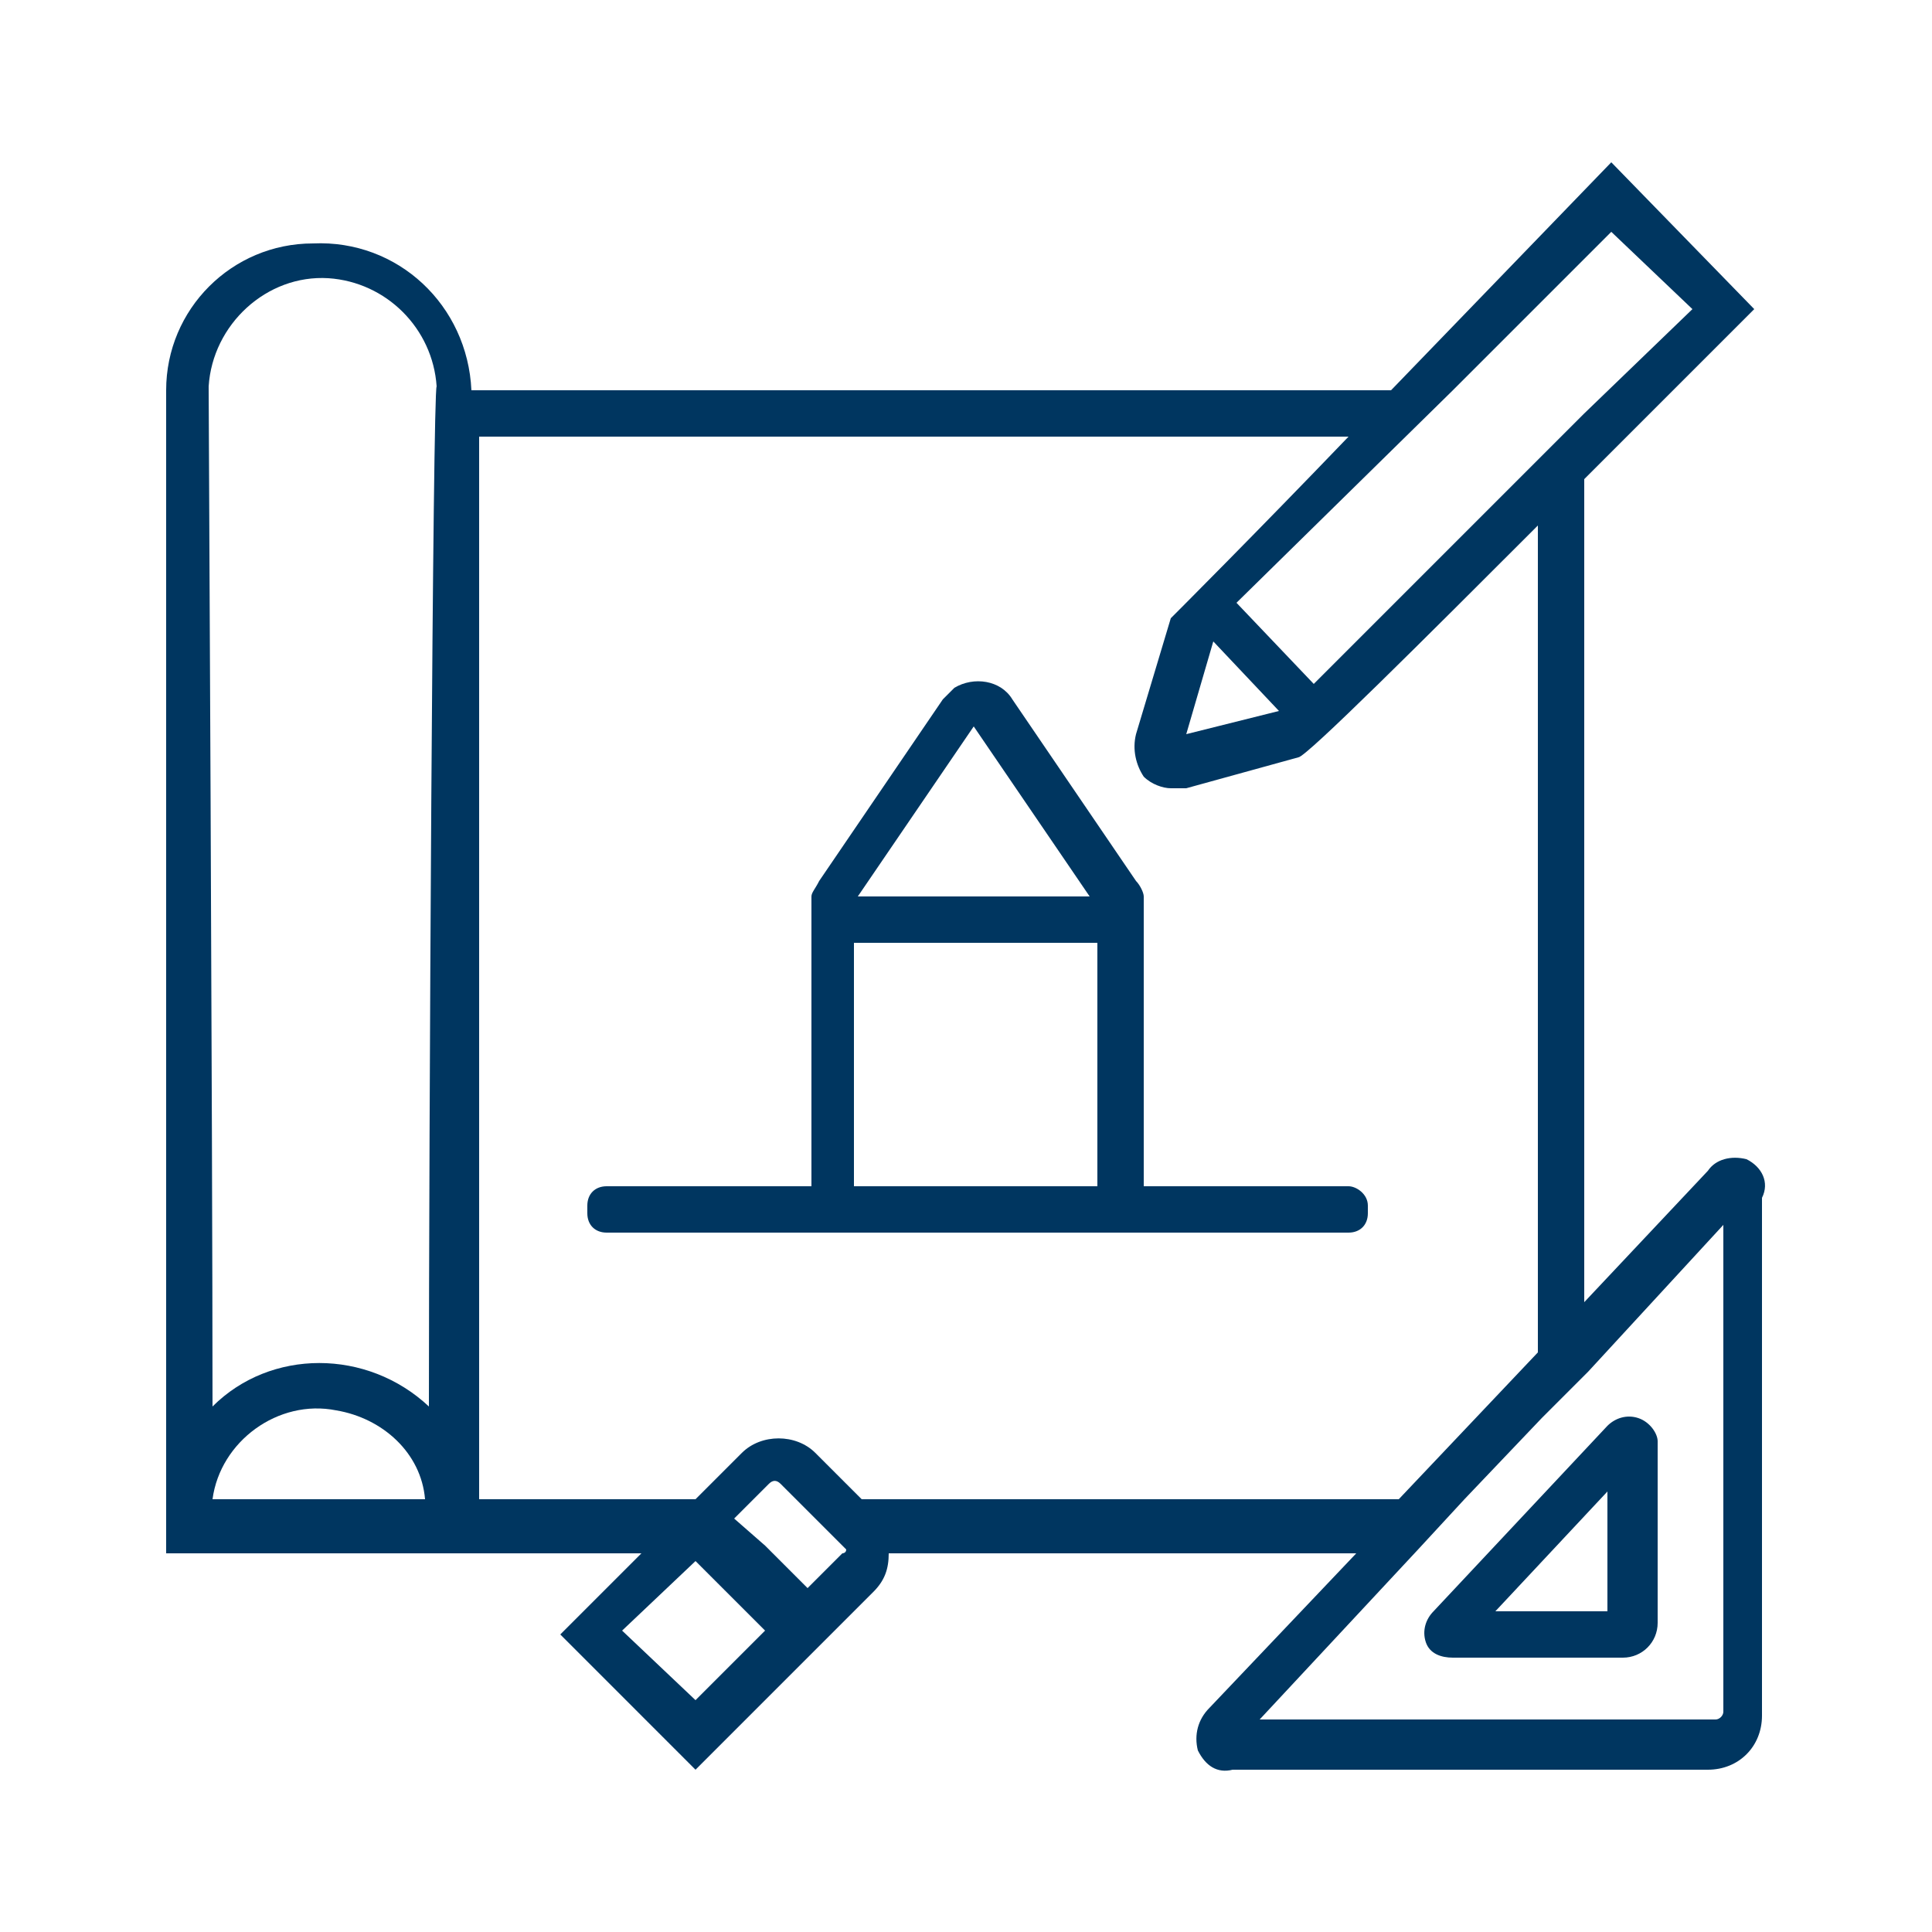 <?xml version="1.0" encoding="utf-8"?>
<!-- Generator: Adobe Illustrator 23.0.3, SVG Export Plug-In . SVG Version: 6.00 Build 0)  -->
<svg version="1.1" id="Layer_1" xmlns="http://www.w3.org/2000/svg" xmlns:xlink="http://www.w3.org/1999/xlink" x="0px" y="0px"
	 viewBox="0 0 50 50" style="enable-background:new 0 0 50 50;" xml:space="preserve">
<style type="text/css">
	.st0{fill:#003660;}
	.st1{fill-rule:evenodd;clip-rule:evenodd;fill:#003660;}
</style>
<g>
	<path class="st0" d="M42.4,36.7L42.4,36.7L42.4,36.7c-0.3-0.1-0.6,0-0.8,0.2l-4.5,4.8c-0.2,0.2-0.3,0.5-0.2,0.8l0,0l0,0
		c0.1,0.3,0.4,0.4,0.7,0.4H42c0.5,0,0.9-0.4,0.9-0.9l0,0v-4.7C42.9,37.1,42.7,36.8,42.4,36.7z M41.6,38.6v3.1h-2.9L41.6,38.6z"/>
	<path class="st0" d="M45.2,30c-0.4-0.1-0.8,0-1,0.3L41,33.7V12.4L45.4,8l-3.7-3.8L36,10.1H12.2c-0.1-2.2-1.9-3.9-4.1-3.8
		C6,6.3,4.3,8,4.3,10.1c0,0,0,0,0,0.1v30h12.3l-2.1,2.1l3.5,3.5l4.6-4.6c0.3-0.3,0.4-0.6,0.4-1h12.1l-3.8,4
		c-0.3,0.3-0.4,0.7-0.3,1.1c0.2,0.4,0.5,0.6,0.9,0.5h12.3c0.8,0,1.4-0.6,1.4-1.4c0,0,0,0,0,0V31C45.8,30.6,45.6,30.2,45.2,30z
		 M5.5,38.8c0.2-1.5,1.7-2.6,3.2-2.3c1.2,0.2,2.2,1.1,2.3,2.3H5.5z M11.1,36.4c-1.6-1.5-4.1-1.5-5.6,0c0-6.9-0.1-26.3-0.1-26.4
		c0.1-1.6,1.5-2.9,3.1-2.8c1.5,0.1,2.7,1.3,2.8,2.8C11.2,10.1,11.1,29.5,11.1,36.4z M37.6,10.1l4.1-4.1L43.8,8L41,10.7l-1.2,1.2
		l-5.8,5.8L32,15.6L37.6,10.1z M33.1,18.4l-2.4,0.6l0.7-2.4L33.1,18.4z M18,44l-1.9-1.8l1.9-1.8l1.8,1.8L18,44z M21.8,40.2l-0.9,0.9
		l-1.1-1.1L19,39.3l0.9-0.9c0.1-0.1,0.2-0.1,0.3,0c0,0,0,0,0,0l1.6,1.6c0,0,0.1,0.1,0.1,0.1C21.9,40.2,21.8,40.2,21.8,40.2z
		 M22.3,38.8l-1.2-1.2c-0.5-0.5-1.4-0.5-1.9,0c0,0,0,0,0,0l-1.2,1.2h-5.6V11.3h22.5c-2.4,2.5-4.5,4.6-4.6,4.7L29.4,19
		c-0.1,0.4,0,0.8,0.2,1.1c0.2,0.2,0.5,0.3,0.7,0.3c0.1,0,0.2,0,0.4,0l2.9-0.8c0.2,0,3.3-3.1,6.2-6V35l-3.6,3.8L22.3,38.8z
		 M44.6,44.3c0,0.1-0.1,0.2-0.2,0.2c0,0,0,0,0,0H32.6l4.1-4.4l1.2-1.3l2-2.1l1.2-1.2l3.5-3.8L44.6,44.3z"/>
	<path class="st0" d="M34.9,30.7h-5.3v-7.2c0-0.1,0-0.2,0-0.3c0-0.1-0.1-0.3-0.2-0.4l-3.2-4.7c-0.3-0.5-1-0.6-1.5-0.3
		c-0.1,0.1-0.2,0.2-0.3,0.3l-3.2,4.7C21.1,23,21,23.1,21,23.2c0,0.1,0,0.2,0,0.3v7.2h-5.3c-0.3,0-0.5,0.2-0.5,0.5c0,0,0,0,0,0v0.2
		c0,0.3,0.2,0.5,0.5,0.5h19.2c0.3,0,0.5-0.2,0.5-0.5v-0.2C35.4,30.9,35.1,30.7,34.9,30.7C34.9,30.7,34.9,30.7,34.9,30.7z M25.2,18.8
		C25.2,18.8,25.2,18.8,25.2,18.8l3,4.4h-6L25.2,18.8z M28.4,30.7h-6.3v-6.3h6.3V30.7z"/>
</g>
</svg>
